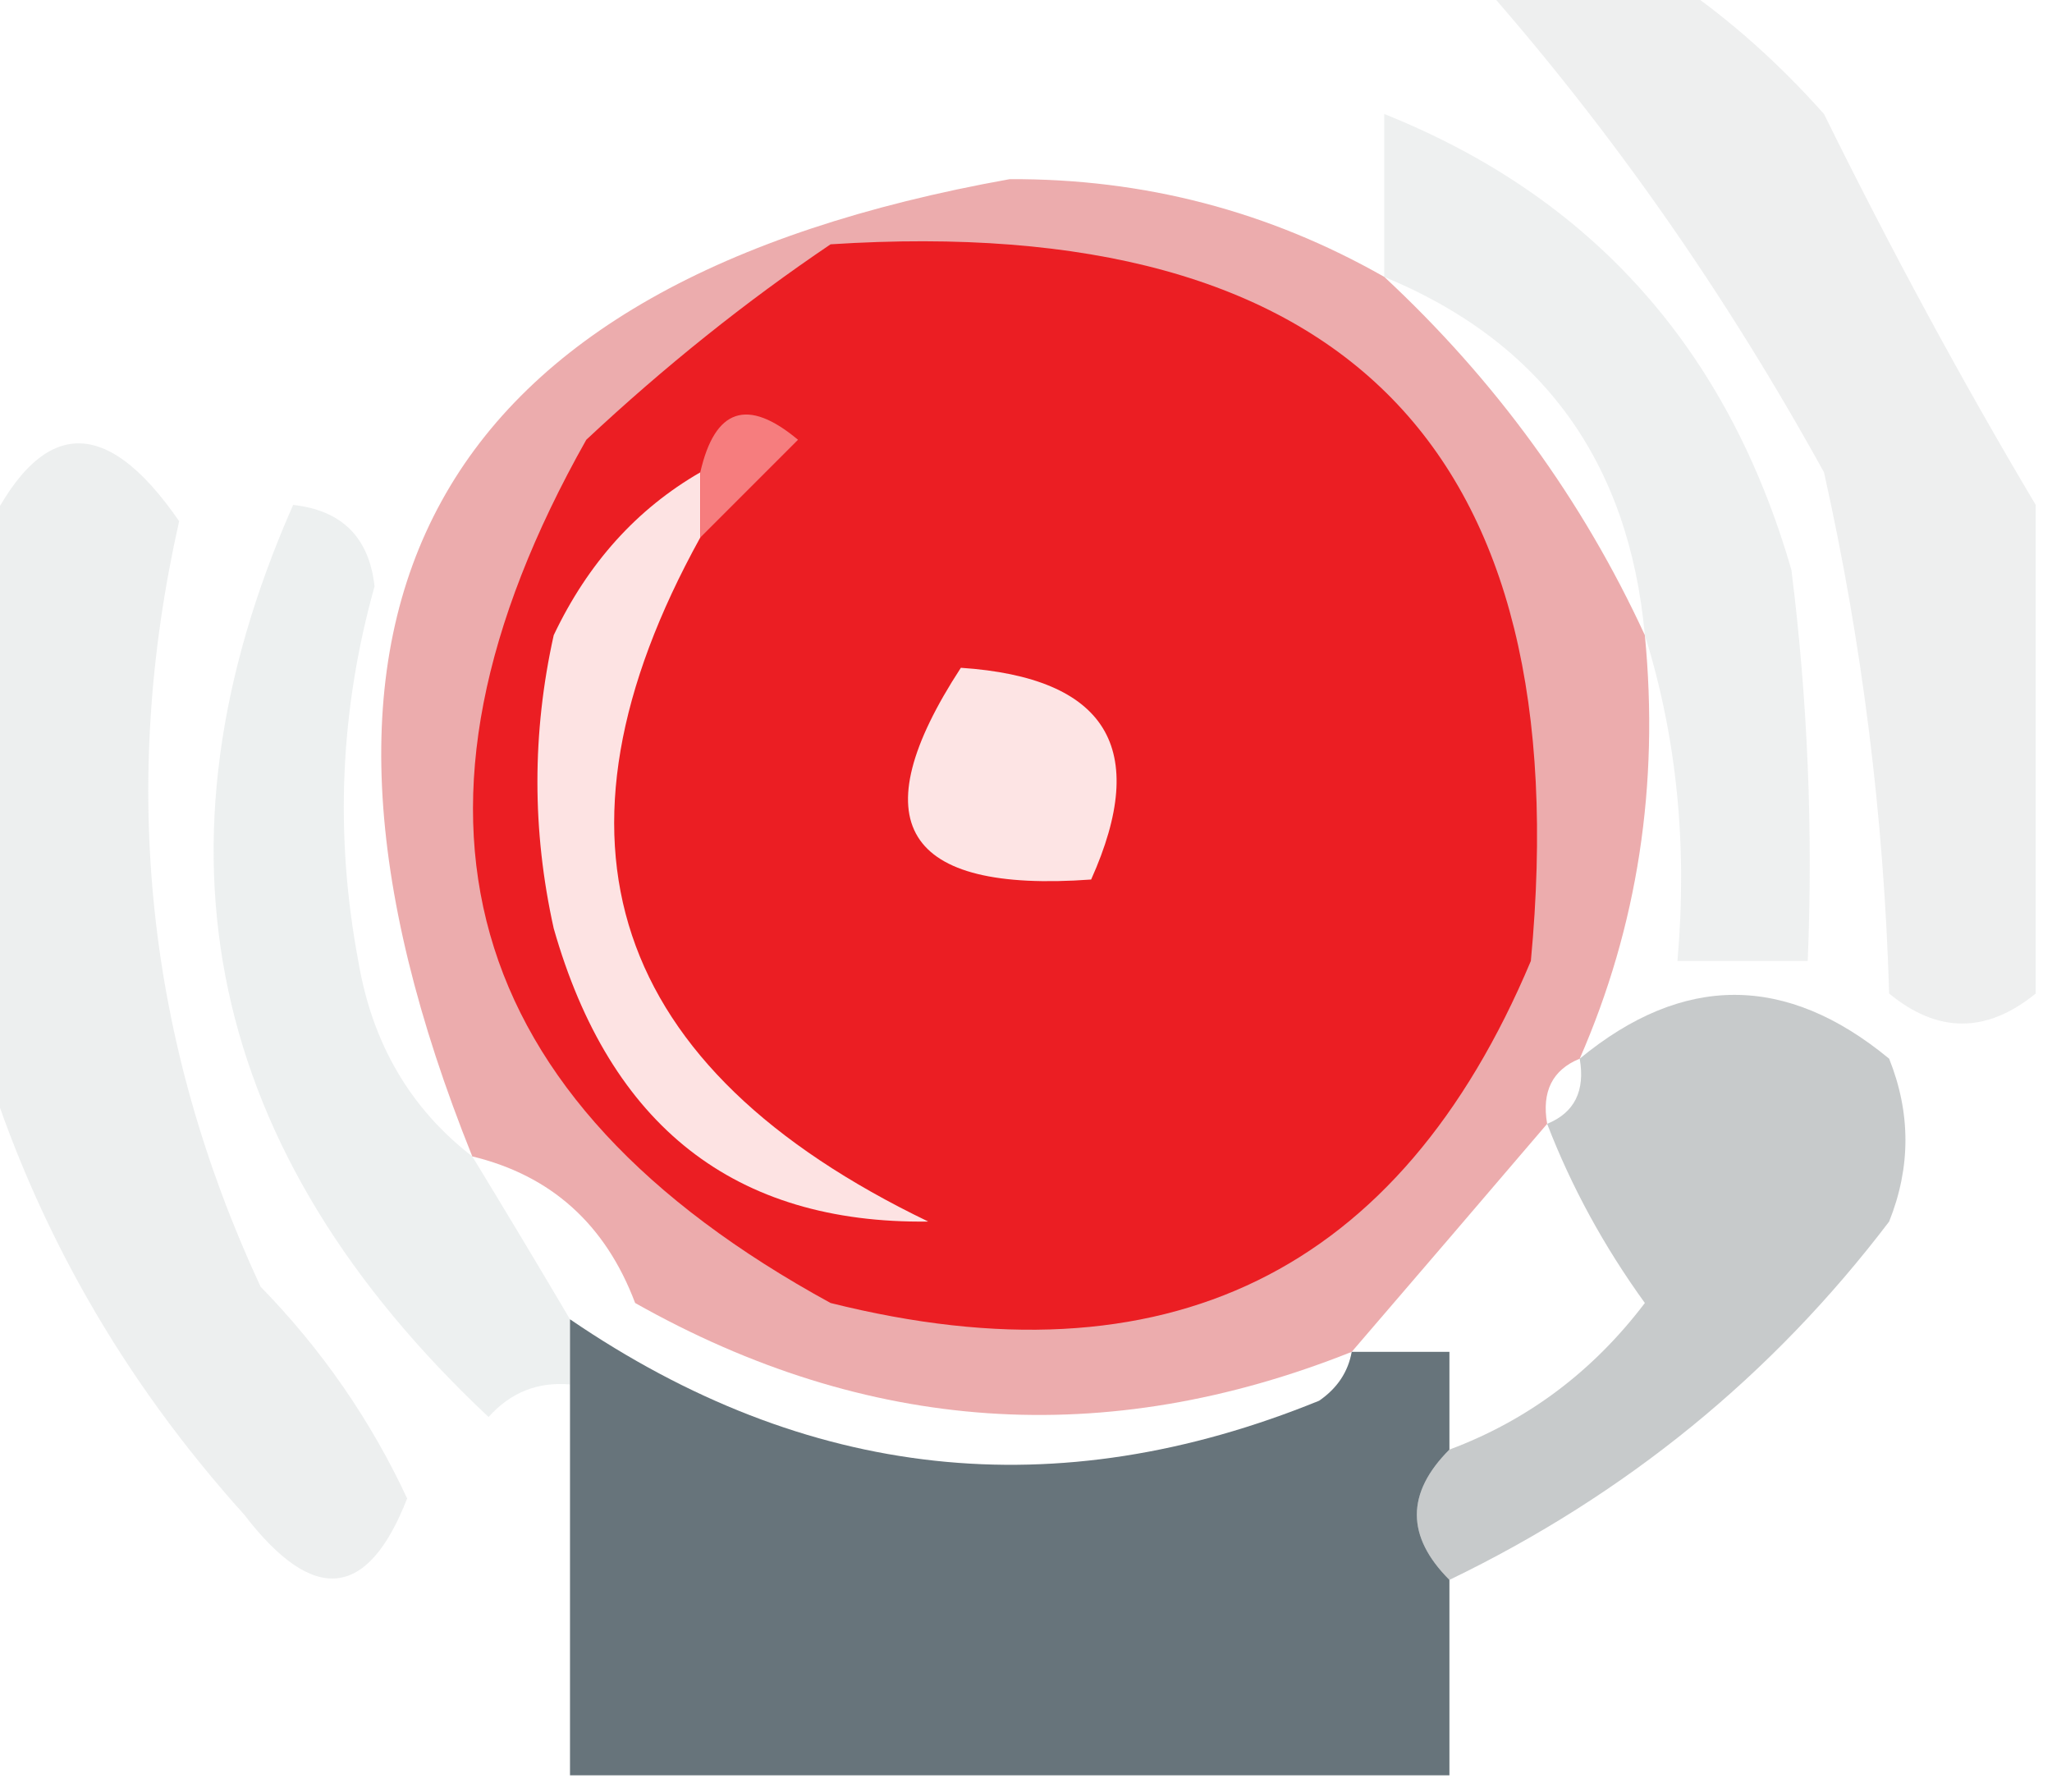 <?xml version="1.0" encoding="UTF-8"?> <svg xmlns="http://www.w3.org/2000/svg" xmlns:xlink="http://www.w3.org/1999/xlink" version="1.1" width="63px" height="55px" style="shape-rendering:geometricPrecision; text-rendering:geometricPrecision; image-rendering:optimizeQuality; fill-rule:evenodd; clip-rule:evenodd"><g><path style="opacity:0.638" fill="#e4e6e7" d="M 45.5,-0.5 C 47.5,-0.5 49.5,-0.5 51.5,-0.5C 53.103,0.596 54.603,1.93 56,3.5C 58.064,7.685 60.231,11.685 62.5,15.5C 62.5,20.5 62.5,25.5 62.5,30.5C 60.99,31.728 59.49,31.728 58,30.5C 57.841,25.084 57.174,19.75 56,14.5C 52.968,9.002 49.468,4.002 45.5,-0.5 Z"></path></g><g><path style="opacity:0.63" fill="#e4e7e8" d="M 50.5,19.5 C 50.011,14.168 47.344,10.501 42.5,8.5C 42.5,6.833 42.5,5.167 42.5,3.5C 48.877,6.051 53.043,10.717 55,17.5C 55.499,21.486 55.666,25.486 55.5,29.5C 54.167,29.5 52.833,29.5 51.5,29.5C 51.813,25.958 51.479,22.625 50.5,19.5 Z"></path></g><g><path style="opacity:0.626" fill="#e3e6e6" d="M -0.5,32.5 C -0.5,27.167 -0.5,21.833 -0.5,16.5C 1.194,12.822 3.194,12.655 5.5,16C 3.664,24.13 4.497,31.963 8,39.5C 9.876,41.422 11.376,43.589 12.5,46C 11.291,49.101 9.625,49.268 7.5,46.5C 3.766,42.357 1.1,37.69 -0.5,32.5 Z"></path></g><g><path style="opacity:0.657" fill="#e4e8e9" d="M 14.5,35.5 C 15.527,37.184 16.527,38.851 17.5,40.5C 17.5,41.167 17.5,41.833 17.5,42.5C 16.504,42.414 15.671,42.748 15,43.5C 6.346,35.377 4.346,26.044 9,15.5C 10.5,15.667 11.333,16.5 11.5,18C 10.438,21.789 10.271,25.623 11,29.5C 11.424,32.025 12.591,34.025 14.5,35.5 Z"></path></g><g><path style="opacity:0.623" fill="#a5aaac" d="M 44.5,48.5 C 43.167,47.167 43.167,45.833 44.5,44.5C 46.905,43.602 48.905,42.102 50.5,40C 49.242,38.259 48.242,36.426 47.5,34.5C 48.338,34.158 48.672,33.492 48.5,32.5C 51.669,29.888 54.836,29.888 58,32.5C 58.667,34.167 58.667,35.833 58,37.5C 54.414,42.22 49.914,45.887 44.5,48.5 Z"></path></g><g><path style="opacity:0.361" fill="#cc191e" d="M 42.5,8.5 C 45.913,11.674 48.58,15.34 50.5,19.5C 50.945,24.101 50.278,28.435 48.5,32.5C 47.662,32.842 47.328,33.508 47.5,34.5C 45.529,36.808 43.529,39.142 41.5,41.5C 33.946,44.512 26.613,44.012 19.5,40C 18.589,37.585 16.922,36.085 14.5,35.5C 7.74,18.683 13.24,8.683 31,5.5C 35.119,5.48 38.952,6.48 42.5,8.5 Z"></path></g><g><path style="opacity:1" fill="#eb1e23" d="M 25.5,7.5 C 41.315,6.481 48.481,13.814 47,29.5C 42.973,39.08 35.807,42.58 25.5,40C 14.061,33.75 11.561,24.917 18,13.5C 20.399,11.256 22.899,9.256 25.5,7.5 Z"></path></g><g><path style="opacity:1" fill="#fde3e3" d="M 21.5,14.5 C 21.5,15.167 21.5,15.833 21.5,16.5C 16.371,25.782 18.704,32.782 28.5,37.5C 22.564,37.575 18.73,34.575 17,28.5C 16.333,25.5 16.333,22.5 17,19.5C 18.047,17.293 19.547,15.626 21.5,14.5 Z"></path></g><g><path style="opacity:1" fill="#fde4e4" d="M 29.5,20.5 C 33.976,20.8 35.31,22.967 33.5,27C 27.738,27.418 26.404,25.251 29.5,20.5 Z"></path></g><g><path style="opacity:1" fill="#f67d7e" d="M 21.5,16.5 C 21.5,15.833 21.5,15.167 21.5,14.5C 21.948,12.535 22.948,12.202 24.5,13.5C 23.452,14.548 22.452,15.548 21.5,16.5 Z"></path></g><g><path style="opacity:0.795" fill="#41515a" d="M 17.5,40.5 C 24.759,45.455 32.425,46.288 40.5,43C 41.056,42.617 41.389,42.117 41.5,41.5C 42.5,41.5 43.5,41.5 44.5,41.5C 44.5,42.5 44.5,43.5 44.5,44.5C 43.167,45.833 43.167,47.167 44.5,48.5C 44.5,50.5 44.5,52.5 44.5,54.5C 35.5,54.5 26.5,54.5 17.5,54.5C 17.5,50.5 17.5,46.5 17.5,42.5C 17.5,41.833 17.5,41.167 17.5,40.5 Z"></path></g></svg> 